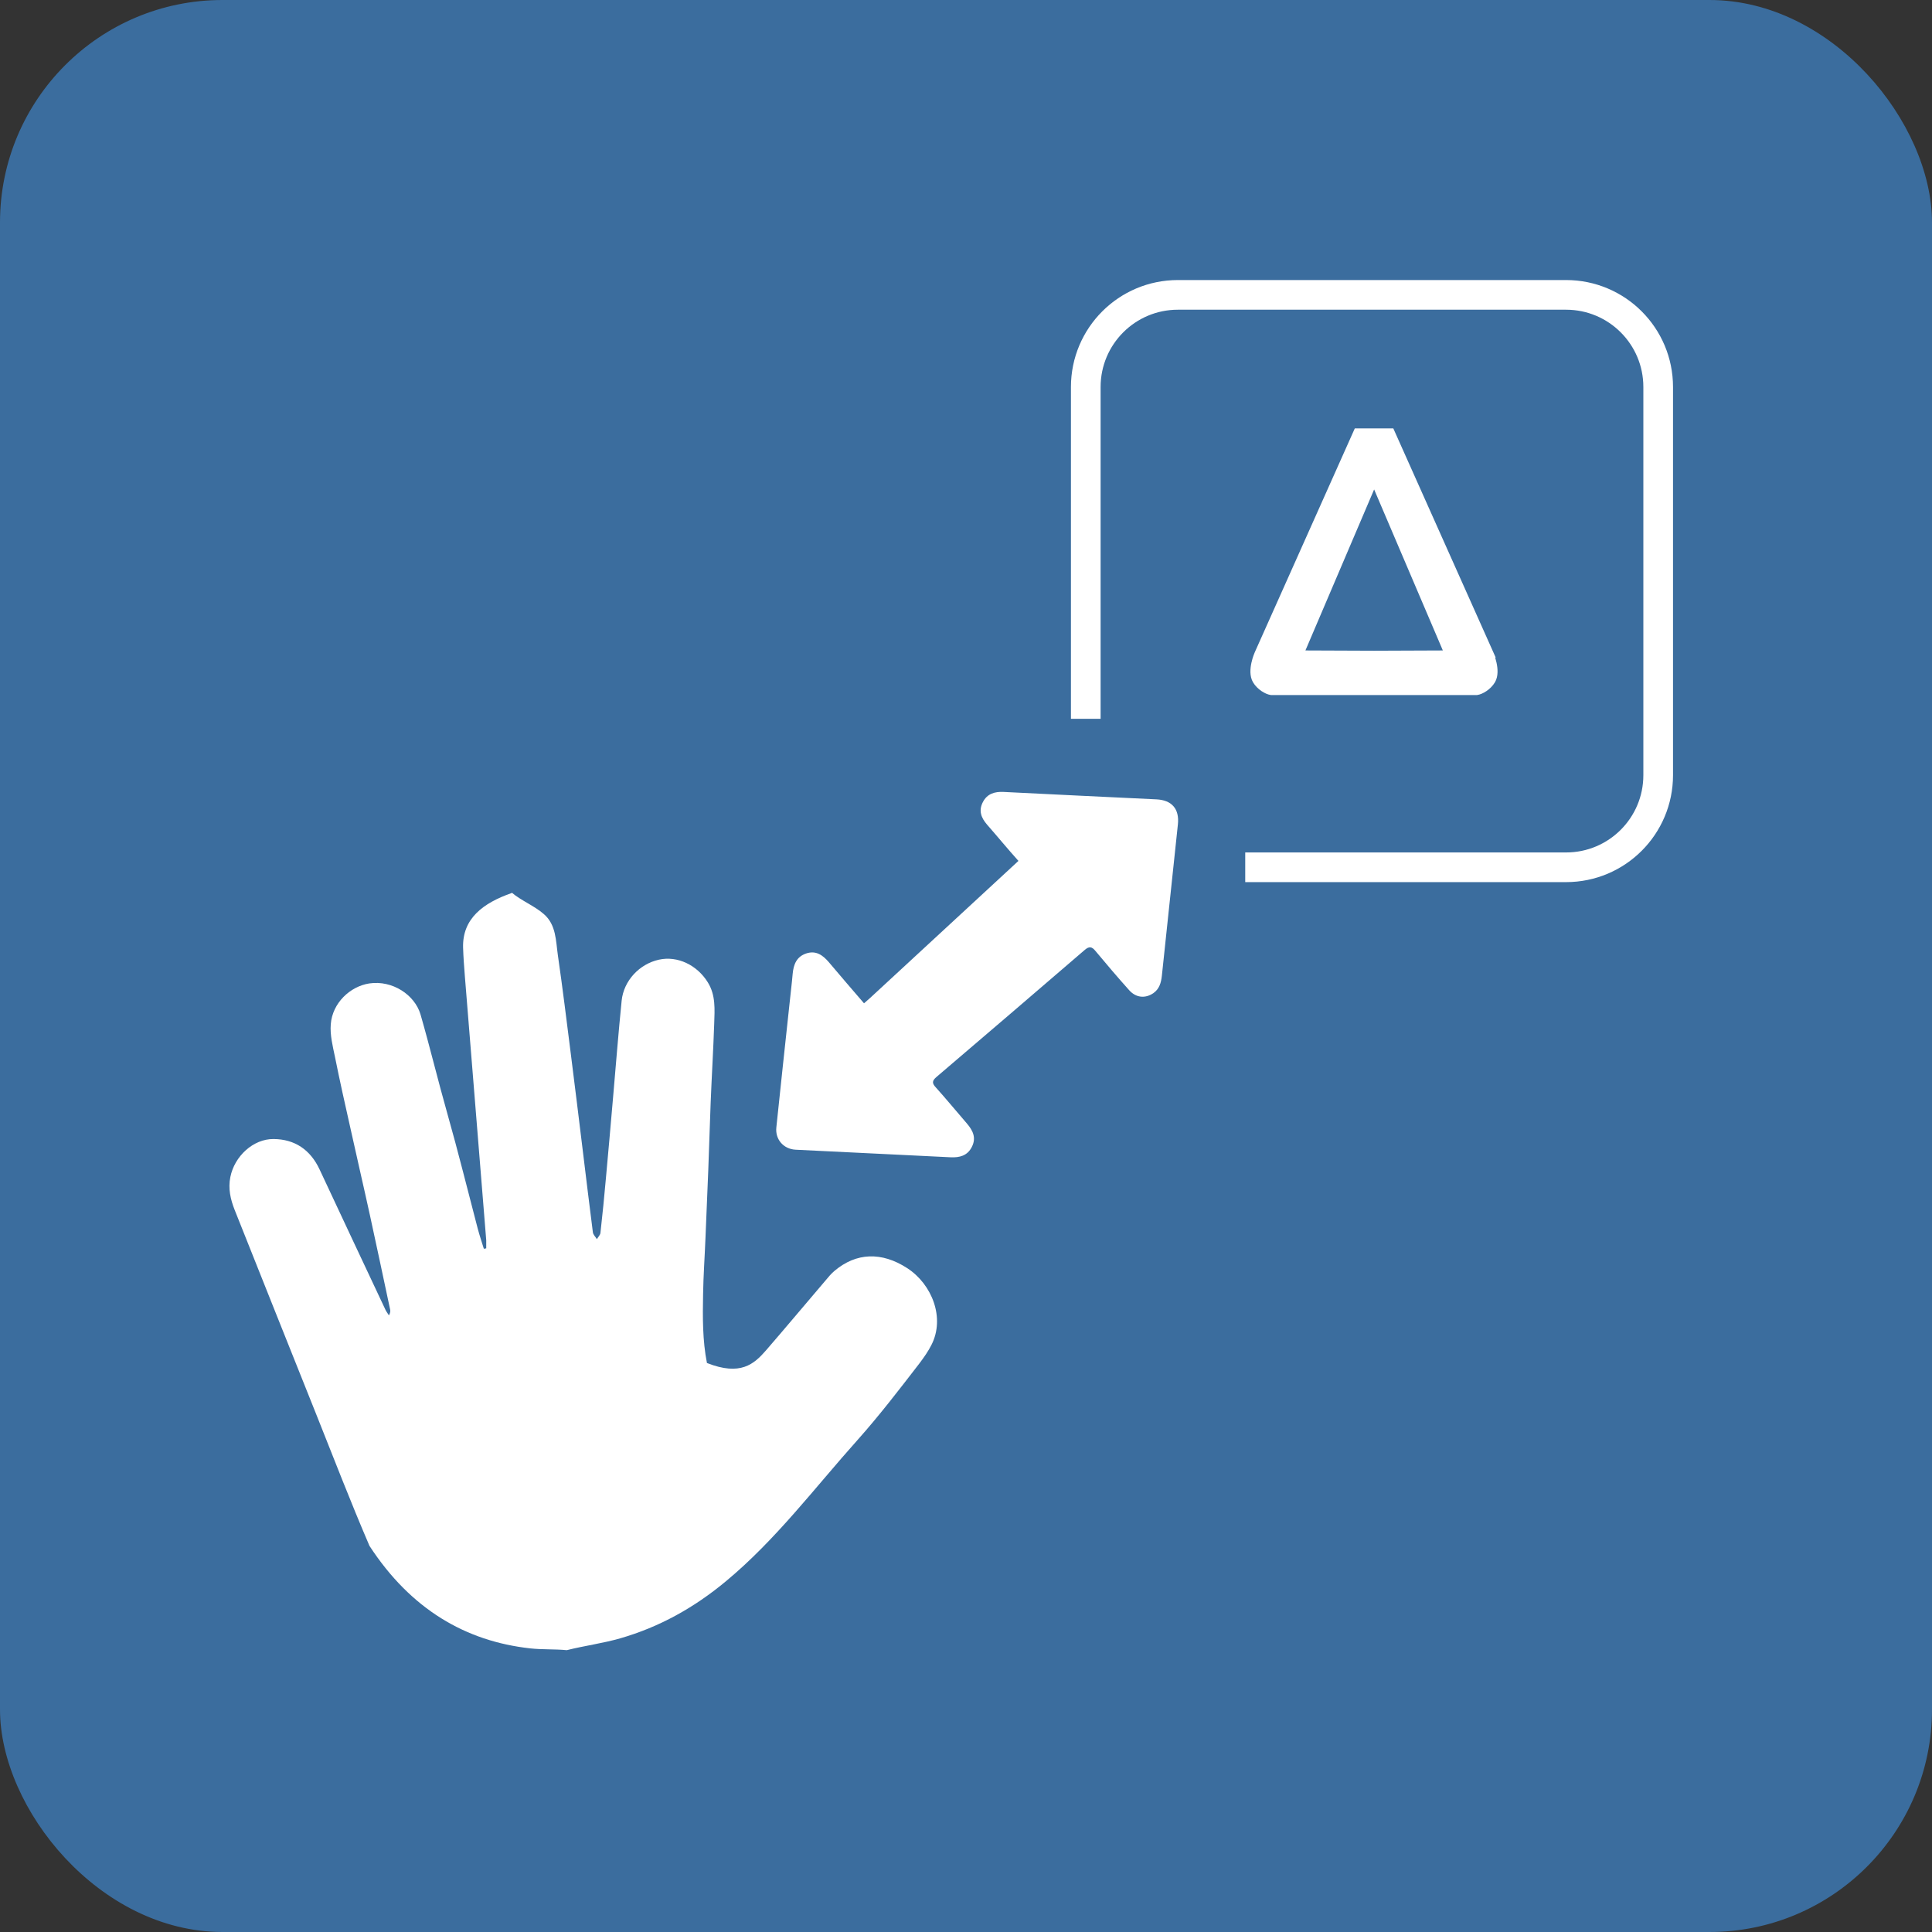 <?xml version="1.0" encoding="UTF-8"?>
<svg id="_Слой_2" data-name="Слой 2" xmlns="http://www.w3.org/2000/svg" viewBox="0 0 130.25 130.25">
  <rect x="0" y="0" width="130.25" height="130.25" fill="#333333" stroke="none"/>
  <defs>
    <style>
      .cls-1 {
        fill: #3b6d9e;
      }

      .cls-1, .cls-2 {
        stroke-width: 0px;
      }

      .cls-3 {
        stroke-width: .5px;
      }

      .cls-3, .cls-4 {
        stroke: #fff;
        stroke-miterlimit: 10;
      }

      .cls-3, .cls-2 {
        fill: #fff;
      }

      .cls-4 {
        fill: none;
        stroke-width: 2px;
      }
    </style>
  </defs>
  <g id="_Слой_1-2" data-name="Слой 1">
    <g id="b">
      <g id="c">
        <g>
          <rect class="cls-1" width="130.25" height="130.25" rx="15" ry="15"/>
          <path class="cls-2" d="m34.49,60.17c.66.56,1.53.89,2.18,1.46.83.72.8,1.8.94,2.77.32,2.21.59,4.42.87,6.63s.55,4.42.82,6.63c.22,1.81.44,3.62.67,5.42.02.16.18.31.27.46.08-.14.22-.27.24-.42.14-1.23.26-2.47.37-3.7.17-1.81.32-3.61.48-5.42.19-2.18.36-4.36.58-6.54.14-1.35,1.2-2.47,2.51-2.76,1.25-.28,2.58.36,3.3,1.53.54.87.46,1.83.43,2.78-.06,1.78-.17,3.56-.24,5.34-.06,1.51-.1,3.01-.16,4.52-.06,1.54-.13,3.07-.19,4.61-.05,1.26-.14,2.51-.16,3.77-.03,1.55-.04,3.12.26,4.64,2.26.89,3.17.08,3.98-.85,1.35-1.56,2.68-3.15,4.02-4.72.19-.23.38-.46.61-.65,1.45-1.22,3.16-1.3,4.9-.17,1.67,1.09,2.55,3.35,1.63,5.16-.22.44-.51.85-.81,1.25-1.35,1.75-2.69,3.5-4.16,5.15-2.91,3.25-5.52,6.75-8.91,9.56-2.12,1.76-4.46,3.07-7.1,3.83-1.18.34-2.42.5-3.61.8-.82-.08-1.64-.03-2.46-.12-4.35-.48-8.05-2.63-10.84-6.91-1.27-2.95-2.42-5.94-3.61-8.92-1.83-4.58-3.66-9.15-5.48-13.73-.28-.71-.45-1.44-.29-2.22.28-1.4,1.54-2.57,2.91-2.56,1.43.01,2.48.72,3.1,2.04,1.48,3.17,2.97,6.33,4.46,9.5.06.12.15.23.22.35.09-.16.11-.29.08-.4-.45-2.12-.9-4.24-1.36-6.35-.43-1.97-.89-3.93-1.32-5.89-.36-1.6-.72-3.2-1.04-4.8-.15-.72-.34-1.47-.28-2.19.11-1.43,1.3-2.55,2.6-2.75,1.56-.23,3.06.77,3.45,2.09.64,2.22,1.18,4.47,1.81,6.69.73,2.57,1.37,5.17,2.05,7.76.12.45.27.9.41,1.35l.16-.03v-.55c-.48-5.93-.96-11.86-1.44-17.79-.05-.64-.1-1.29-.12-1.94-.05-1.95,1.34-3,3.29-3.68l-.02-.03Z"/>
          <path class="cls-4" d="m83.95,58.47h21.63c3.43,0,6.21-2.78,6.21-6.21v-26.17c0-3.43-2.78-6.21-6.21-6.21h-26.17c-3.43,0-6.21,2.78-6.21,6.21v22.37"/>
          <path class="cls-2" d="m68.66,58.04c-.72-.8-1.4-1.63-2.11-2.44-.4-.46-.59-.94-.29-1.52.29-.57.8-.72,1.4-.69,3.43.17,6.87.34,10.3.5,1.05.05,1.56.65,1.45,1.69-.36,3.4-.72,6.8-1.08,10.2-.05.47-.17.9-.58,1.18-.55.37-1.17.31-1.63-.21-.77-.86-1.52-1.74-2.26-2.63-.25-.31-.43-.34-.74-.07-3.32,2.86-6.65,5.71-9.99,8.56-.3.26-.3.42-.04.7.72.8,1.4,1.63,2.11,2.45.39.46.63.95.32,1.56-.3.6-.83.73-1.44.7-3.48-.17-6.96-.34-10.44-.51-.81-.04-1.39-.69-1.3-1.51.29-2.75.58-5.51.88-8.26.07-.7.16-1.39.22-2.09.06-.63.26-1.15.91-1.37.66-.22,1.12.11,1.53.59.77.91,1.54,1.81,2.37,2.77l.41-.36"/>
          <path class="cls-3" d="m100.45,44.08l-6.68-14.95h-2.27l-6.68,14.95s-.51,1.14-.13,1.79c.25.42.73.7,1.02.74h13.84c.29-.04.77-.32,1.02-.74.38-.65-.13-1.79-.13-1.79h0Zm-7.81.04l-5.01-.02,5.01-11.74,5.01,11.74s-5.01.02-5.01.02Z"/>
        </g>
      </g>
    </g>
  </g>
</svg>
